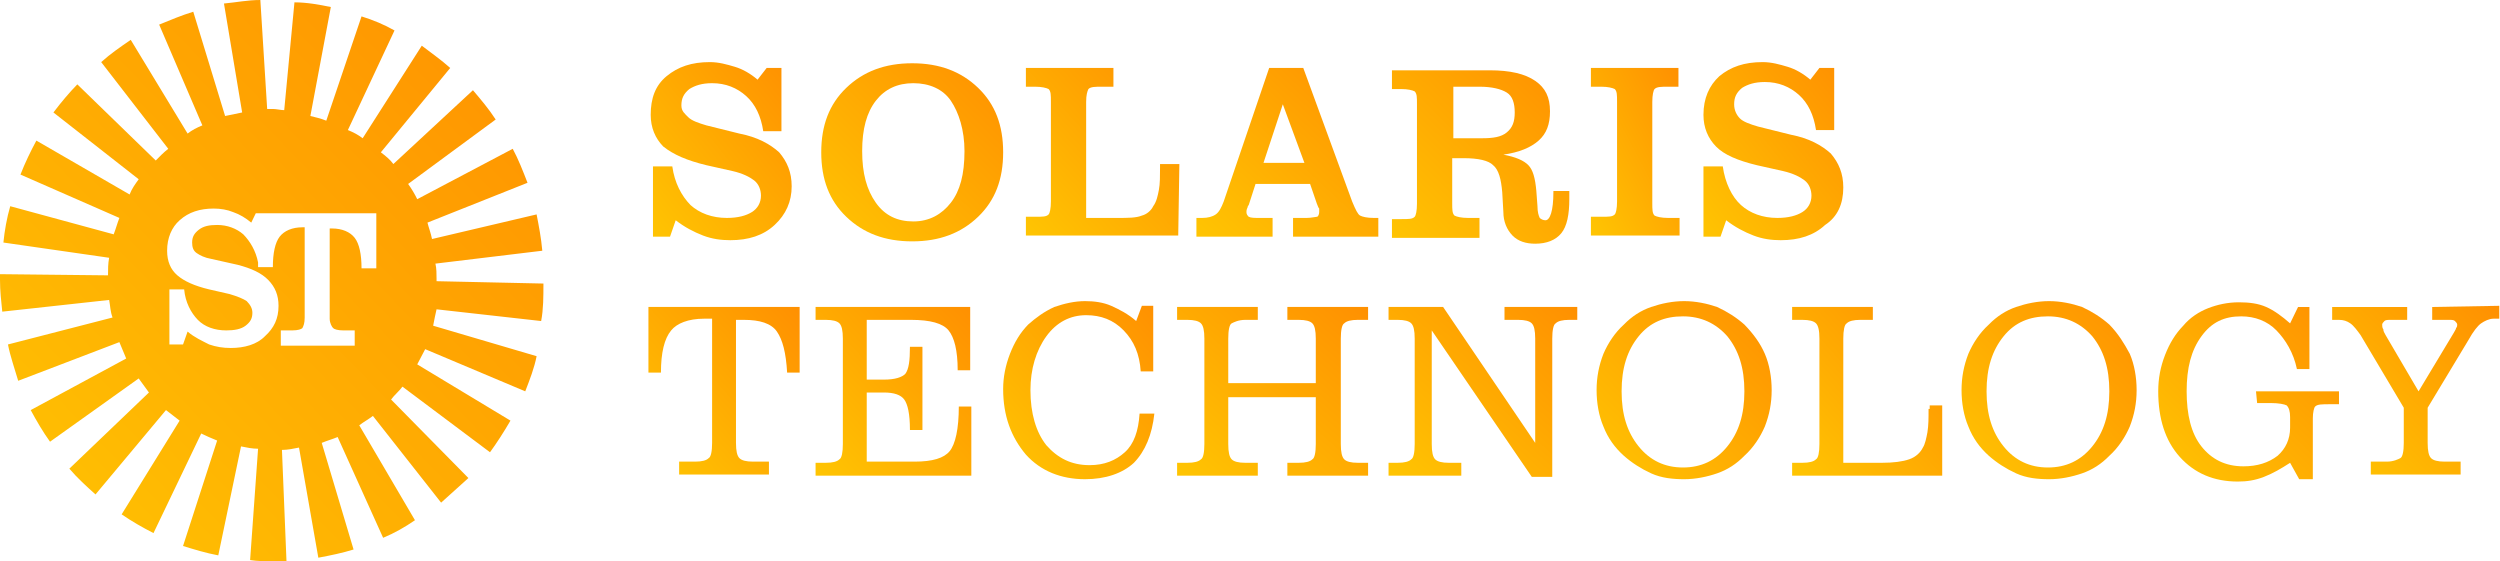 <?xml version="1.0" encoding="UTF-8"?> <svg xmlns="http://www.w3.org/2000/svg" width="196" height="44" viewBox="0 0 196 44" fill="none"><g clip-path="url(#clip0_336_588)"><path fill-rule="evenodd" clip-rule="evenodd" d="M55.382 12.952L57.432 13.411C58.234 13.595 58.769 13.871 59.126 14.146C59.482 14.422 59.66 14.881 59.66 15.34C59.66 15.892 59.393 16.351 58.947 16.627C58.502 16.902 57.878 17.086 56.986 17.086C55.828 17.086 54.847 16.718 54.134 16.075C53.421 15.34 52.886 14.33 52.708 13.044H51.193V18.555H52.53L52.975 17.269C53.689 17.821 54.402 18.188 55.115 18.464C55.828 18.739 56.541 18.831 57.254 18.831C58.68 18.831 59.839 18.464 60.73 17.637C61.621 16.81 62.067 15.8 62.067 14.605C62.067 13.503 61.71 12.677 61.087 11.942C60.373 11.299 59.393 10.748 57.967 10.472L55.382 9.829C54.758 9.645 54.223 9.461 53.956 9.186C53.689 8.91 53.421 8.727 53.421 8.267C53.421 7.716 53.599 7.349 54.045 6.981C54.491 6.706 55.026 6.522 55.828 6.522C56.897 6.522 57.789 6.889 58.502 7.532C59.215 8.176 59.66 9.094 59.839 10.288H61.265V5.328H60.106L59.393 6.247C58.858 5.787 58.234 5.42 57.61 5.236C56.986 5.052 56.362 4.869 55.65 4.869C54.223 4.869 53.154 5.236 52.262 5.971C51.371 6.706 51.015 7.716 51.015 9.002C51.015 10.013 51.371 10.839 51.995 11.482C52.797 12.125 53.867 12.585 55.382 12.952Z" fill="url(#paint0_linear_336_588)"></path><path fill-rule="evenodd" clip-rule="evenodd" d="M71.516 4.96C69.377 4.96 67.684 5.603 66.347 6.889C65.01 8.175 64.386 9.829 64.386 11.942C64.386 14.054 65.01 15.708 66.347 16.994C67.684 18.28 69.377 18.923 71.516 18.923C73.655 18.923 75.349 18.28 76.686 16.994C78.023 15.708 78.647 14.054 78.647 11.942C78.647 9.829 78.023 8.175 76.686 6.889C75.349 5.603 73.655 4.96 71.516 4.96ZM74.547 15.891C73.834 16.81 72.853 17.361 71.605 17.361C70.358 17.361 69.377 16.902 68.664 15.891C67.951 14.881 67.594 13.595 67.594 11.85C67.594 10.104 67.951 8.818 68.664 7.9C69.377 6.981 70.358 6.522 71.605 6.522C72.853 6.522 73.923 6.981 74.547 7.9C75.171 8.818 75.616 10.196 75.616 11.85C75.616 13.687 75.26 14.973 74.547 15.891Z" fill="url(#paint1_linear_336_588)"></path><path fill-rule="evenodd" clip-rule="evenodd" d="M92.463 12.861H90.947V13.136C90.947 13.779 90.947 14.422 90.858 14.881C90.769 15.341 90.68 15.8 90.412 16.167C90.234 16.535 89.878 16.81 89.521 16.902C89.076 17.086 88.452 17.086 87.56 17.086H85.154V7.992C85.154 7.441 85.243 7.165 85.332 6.982C85.51 6.798 85.867 6.798 86.401 6.798H87.293V5.328H80.43V6.798H81.143C81.678 6.798 82.034 6.89 82.212 6.982C82.391 7.165 82.391 7.441 82.391 7.992V15.8C82.391 16.351 82.301 16.718 82.212 16.81C82.034 16.994 81.767 16.994 81.143 16.994H80.43V18.464H92.373L92.463 12.861Z" fill="url(#paint2_linear_336_588)"></path><path fill-rule="evenodd" clip-rule="evenodd" d="M106.634 16.902C106.455 16.81 106.277 16.443 106.01 15.8L102.177 5.328H99.503L95.938 15.8C95.76 16.259 95.582 16.627 95.314 16.81C95.047 16.994 94.69 17.086 94.245 17.086H93.799V18.556H99.771V17.086H98.79C98.344 17.086 98.077 17.086 97.899 16.994C97.81 16.902 97.721 16.81 97.721 16.627C97.721 16.535 97.721 16.443 97.81 16.259C97.81 16.167 97.899 16.076 97.899 16.076L98.434 14.422H102.712L103.247 15.984C103.336 16.167 103.336 16.259 103.425 16.351C103.425 16.443 103.425 16.535 103.425 16.627C103.425 16.81 103.336 16.994 103.247 16.994C103.158 16.994 102.801 17.086 102.445 17.086H101.375V18.556H108.06V17.086H107.703C107.169 17.086 106.812 16.994 106.634 16.902ZM99.058 12.769L100.573 8.176L102.266 12.769H99.058Z" fill="url(#paint3_linear_336_588)"></path><path fill-rule="evenodd" clip-rule="evenodd" d="M115.992 17.086H115.101C114.566 17.086 114.21 16.994 114.032 16.902C113.853 16.718 113.853 16.443 113.853 15.892V12.401H114.745C115.903 12.401 116.706 12.585 117.062 12.952C117.508 13.32 117.686 14.054 117.775 15.065L117.864 16.627C117.864 17.361 118.132 18.004 118.577 18.464C119.023 18.923 119.647 19.107 120.36 19.107C121.251 19.107 121.964 18.831 122.41 18.28C122.856 17.729 123.034 16.81 123.034 15.616C123.034 15.432 123.034 15.34 123.034 15.249C123.034 15.157 123.034 15.065 123.034 14.973H121.786C121.786 14.973 121.786 14.973 121.786 15.065C121.786 16.535 121.519 17.269 121.162 17.269C120.984 17.269 120.806 17.178 120.716 17.086C120.627 16.902 120.538 16.627 120.538 16.167L120.449 14.973C120.36 13.963 120.182 13.32 119.825 12.952C119.469 12.585 118.845 12.309 117.864 12.125C119.112 11.942 120.003 11.574 120.627 11.023C121.251 10.472 121.519 9.737 121.519 8.727C121.519 7.624 121.162 6.89 120.36 6.338C119.558 5.787 118.399 5.512 116.795 5.512H109.129V6.981H109.842C110.377 6.981 110.734 7.073 110.912 7.165C111.09 7.349 111.09 7.624 111.09 8.176V15.983C111.09 16.535 111.001 16.902 110.912 16.994C110.734 17.178 110.466 17.178 109.842 17.178H109.129V18.647H115.993L115.992 17.086ZM113.764 6.798H115.992C116.973 6.798 117.686 6.981 118.132 7.257C118.577 7.533 118.755 8.084 118.755 8.819C118.755 9.553 118.577 10.013 118.132 10.38C117.686 10.748 117.062 10.839 116.171 10.839H113.942V6.798H113.764Z" fill="url(#paint4_linear_336_588)"></path><path fill-rule="evenodd" clip-rule="evenodd" d="M131.59 17.086H130.787C130.253 17.086 129.896 16.994 129.718 16.902C129.54 16.718 129.54 16.443 129.54 15.892V7.992C129.54 7.441 129.629 7.073 129.718 6.982C129.896 6.798 130.253 6.798 130.787 6.798H131.59V5.328H124.727V6.798H125.529C126.064 6.798 126.42 6.89 126.598 6.982C126.777 7.165 126.777 7.441 126.777 7.992V15.8C126.777 16.351 126.687 16.718 126.598 16.81C126.42 16.994 126.153 16.994 125.529 16.994H124.727V18.464H131.679V17.086H131.59Z" fill="url(#paint5_linear_336_588)"></path><path fill-rule="evenodd" clip-rule="evenodd" d="M144.514 14.697C144.514 13.595 144.157 12.768 143.534 12.034C142.82 11.391 141.84 10.839 140.414 10.564L137.829 9.921C137.205 9.737 136.67 9.553 136.403 9.278C136.136 9.002 135.957 8.635 135.957 8.176C135.957 7.624 136.136 7.257 136.581 6.889C137.027 6.614 137.562 6.43 138.364 6.43C139.433 6.43 140.325 6.798 141.038 7.441C141.751 8.084 142.197 9.002 142.375 10.196H143.801V5.328H142.642L141.929 6.247C141.394 5.787 140.77 5.42 140.147 5.236C139.523 5.052 138.899 4.869 138.186 4.869C136.76 4.869 135.69 5.236 134.799 5.971C133.996 6.706 133.551 7.716 133.551 9.002C133.551 10.013 133.907 10.839 134.531 11.482C135.155 12.125 136.225 12.585 137.74 12.952L139.79 13.411C140.592 13.595 141.127 13.871 141.484 14.146C141.84 14.422 142.018 14.881 142.018 15.34C142.018 15.892 141.751 16.351 141.305 16.627C140.86 16.902 140.236 17.086 139.344 17.086C138.186 17.086 137.205 16.718 136.492 16.075C135.779 15.432 135.244 14.33 135.066 13.044H133.551V18.555H134.888L135.333 17.269C136.046 17.821 136.76 18.188 137.473 18.464C138.186 18.739 138.899 18.831 139.612 18.831C141.038 18.831 142.197 18.464 143.088 17.637C144.068 16.994 144.514 15.983 144.514 14.697Z" fill="url(#paint6_linear_336_588)"></path><path fill-rule="evenodd" clip-rule="evenodd" d="M50.837 29.21H51.818C51.818 27.649 52.085 26.547 52.62 25.904C53.066 25.352 53.957 24.985 55.205 24.985H55.829V34.722C55.829 35.365 55.74 35.824 55.561 35.916C55.383 36.1 55.027 36.192 54.492 36.192H53.244V37.202H60.285V36.192H59.038C58.503 36.192 58.146 36.1 57.968 35.916C57.79 35.732 57.701 35.365 57.701 34.722V25.077H58.325C59.572 25.077 60.464 25.352 60.909 25.995C61.355 26.638 61.622 27.649 61.711 29.21H62.692V24.066H50.837V29.21Z" fill="url(#paint7_linear_336_588)"></path><path fill-rule="evenodd" clip-rule="evenodd" d="M63.941 25.077H64.743C65.278 25.077 65.634 25.169 65.813 25.352C65.991 25.536 66.08 25.904 66.08 26.547V34.814C66.08 35.457 65.991 35.916 65.813 36.008C65.634 36.192 65.278 36.283 64.743 36.283H63.941V37.294H76.152V31.874H75.171C75.171 33.62 74.904 34.814 74.458 35.365C74.013 35.916 73.121 36.192 71.695 36.192H67.952V30.772H69.289C70.091 30.772 70.626 30.956 70.893 31.323C71.161 31.691 71.339 32.425 71.339 33.712H72.319V27.19H71.339C71.339 28.292 71.25 28.935 70.982 29.302C70.715 29.578 70.18 29.762 69.289 29.762H67.952V25.077H71.428C72.943 25.077 73.924 25.352 74.369 25.904C74.815 26.455 75.082 27.465 75.082 29.027H76.063V24.066H63.941V25.077Z" fill="url(#paint8_linear_336_588)"></path><path fill-rule="evenodd" clip-rule="evenodd" d="M88.184 35.458C87.472 36.101 86.58 36.468 85.421 36.468C83.995 36.468 82.926 35.917 82.034 34.906C81.232 33.896 80.787 32.426 80.787 30.589C80.787 28.936 81.232 27.466 82.034 26.364C82.837 25.261 83.906 24.71 85.154 24.71C86.313 24.71 87.293 25.078 88.095 25.904C88.898 26.731 89.343 27.741 89.432 29.119H90.413V23.975H89.522L89.076 25.169C88.452 24.618 87.739 24.251 87.115 23.975C86.491 23.7 85.778 23.608 85.065 23.608C84.263 23.608 83.461 23.792 82.658 24.067C81.856 24.435 81.232 24.894 80.608 25.445C79.984 26.088 79.539 26.823 79.182 27.741C78.826 28.66 78.647 29.579 78.647 30.497C78.647 32.61 79.271 34.263 80.43 35.641C81.589 36.927 83.193 37.57 85.065 37.57C86.669 37.57 88.006 37.111 88.898 36.284C89.789 35.366 90.324 34.08 90.502 32.426H89.343C89.254 33.804 88.898 34.815 88.184 35.458Z" fill="url(#paint9_linear_336_588)"></path><path fill-rule="evenodd" clip-rule="evenodd" d="M100.929 25.077H101.821C102.356 25.077 102.712 25.169 102.89 25.352C103.069 25.536 103.158 25.904 103.158 26.547V30.037H96.295V26.547C96.295 25.904 96.384 25.444 96.562 25.352C96.74 25.261 97.097 25.077 97.632 25.077H98.612V24.066H92.284V25.077H93.086C93.621 25.077 93.977 25.169 94.155 25.352C94.334 25.536 94.423 25.904 94.423 26.547V34.814C94.423 35.457 94.334 35.916 94.155 36.008C93.977 36.192 93.621 36.283 93.086 36.283H92.284V37.294H98.612V36.283H97.632C97.097 36.283 96.74 36.192 96.562 36.008C96.384 35.824 96.295 35.457 96.295 34.814V31.139H103.158V34.814C103.158 35.457 103.069 35.916 102.89 36.008C102.712 36.192 102.356 36.283 101.821 36.283H100.929V37.294H107.258V36.283H106.456C105.921 36.283 105.564 36.192 105.386 36.008C105.208 35.824 105.119 35.457 105.119 34.814V26.547C105.119 25.904 105.208 25.444 105.386 25.352C105.564 25.169 105.921 25.077 106.456 25.077H107.258V24.066H100.929V25.077Z" fill="url(#paint10_linear_336_588)"></path><path fill-rule="evenodd" clip-rule="evenodd" d="M118.042 25.077H119.023C119.558 25.077 119.914 25.169 120.092 25.352C120.271 25.536 120.36 25.904 120.36 26.547V34.722L113.14 24.066H108.862V25.077H109.575C110.11 25.077 110.466 25.169 110.644 25.352C110.823 25.536 110.912 25.904 110.912 26.547V34.814C110.912 35.457 110.823 35.916 110.644 36.008C110.466 36.192 110.11 36.283 109.575 36.283H108.862V37.294H114.566V36.283H113.586C113.051 36.283 112.695 36.192 112.516 36.008C112.338 35.824 112.249 35.457 112.249 34.814V25.904L120.092 37.386H121.697V26.547C121.697 25.904 121.786 25.444 121.964 25.352C122.142 25.169 122.499 25.077 123.034 25.077H123.658V24.066H117.953V25.077H118.042Z" fill="url(#paint11_linear_336_588)"></path><path fill-rule="evenodd" clip-rule="evenodd" d="M136.76 25.445C136.136 24.894 135.423 24.435 134.621 24.067C133.819 23.792 132.927 23.608 132.036 23.608C131.145 23.608 130.253 23.792 129.451 24.067C128.649 24.343 127.936 24.802 127.312 25.445C126.599 26.088 126.064 26.915 125.708 27.741C125.351 28.66 125.173 29.579 125.173 30.589C125.173 31.599 125.351 32.61 125.708 33.437C126.064 34.355 126.599 35.09 127.312 35.733C127.936 36.284 128.649 36.744 129.451 37.111C130.253 37.478 131.145 37.57 132.036 37.57C132.927 37.57 133.819 37.387 134.621 37.111C135.423 36.835 136.136 36.376 136.76 35.733C137.473 35.09 138.008 34.263 138.364 33.437C138.721 32.518 138.899 31.599 138.899 30.589C138.899 29.579 138.721 28.568 138.364 27.741C138.008 26.915 137.473 26.18 136.76 25.445ZM135.423 34.998C134.532 36.101 133.373 36.652 131.947 36.652C130.521 36.652 129.362 36.101 128.471 34.998C127.579 33.896 127.134 32.518 127.134 30.681C127.134 28.844 127.579 27.466 128.471 26.364C129.362 25.261 130.521 24.802 131.947 24.802C133.373 24.802 134.532 25.353 135.423 26.364C136.314 27.466 136.76 28.844 136.76 30.681C136.76 32.518 136.314 33.896 135.423 34.998Z" fill="url(#paint12_linear_336_588)"></path><path fill-rule="evenodd" clip-rule="evenodd" d="M151.199 32.058C151.199 32.793 151.199 33.344 151.11 33.895C151.021 34.355 150.932 34.814 150.754 35.089C150.575 35.457 150.219 35.824 149.684 36.008C149.149 36.192 148.436 36.283 147.545 36.283H144.514V26.547C144.514 25.904 144.603 25.444 144.782 25.352C144.96 25.169 145.317 25.077 145.851 25.077H146.832V24.066H140.503V25.077H141.306C141.84 25.077 142.197 25.169 142.375 25.352C142.553 25.536 142.643 25.904 142.643 26.547V34.814C142.643 35.457 142.553 35.916 142.375 36.008C142.197 36.192 141.84 36.283 141.306 36.283H140.503V37.294H152.269V31.782H151.288V32.058H151.199Z" fill="url(#paint13_linear_336_588)"></path><path fill-rule="evenodd" clip-rule="evenodd" d="M165.372 25.445C164.748 24.894 164.035 24.435 163.233 24.067C162.43 23.792 161.539 23.608 160.648 23.608C159.756 23.608 158.865 23.792 158.063 24.067C157.261 24.343 156.548 24.802 155.924 25.445C155.211 26.088 154.676 26.915 154.319 27.741C153.963 28.66 153.785 29.579 153.785 30.589C153.785 31.599 153.963 32.61 154.319 33.437C154.676 34.355 155.211 35.09 155.924 35.733C156.548 36.284 157.261 36.744 158.063 37.111C158.865 37.478 159.756 37.57 160.648 37.57C161.539 37.57 162.43 37.387 163.233 37.111C164.035 36.835 164.748 36.376 165.372 35.733C166.085 35.09 166.62 34.263 166.976 33.437C167.333 32.518 167.511 31.599 167.511 30.589C167.511 29.579 167.333 28.568 166.976 27.741C166.53 26.915 166.085 26.18 165.372 25.445ZM164.035 34.998C163.143 36.101 161.985 36.652 160.559 36.652C159.133 36.652 157.974 36.101 157.083 34.998C156.191 33.896 155.746 32.518 155.746 30.681C155.746 28.844 156.191 27.466 157.083 26.364C157.974 25.261 159.133 24.802 160.559 24.802C161.985 24.802 163.143 25.353 164.035 26.364C164.926 27.466 165.372 28.844 165.372 30.681C165.372 32.518 164.926 33.896 164.035 34.998Z" fill="url(#paint14_linear_336_588)"></path><path fill-rule="evenodd" clip-rule="evenodd" d="M176.959 31.599H178.029C178.653 31.599 179.098 31.691 179.276 31.783C179.455 31.967 179.544 32.242 179.544 32.702V33.529C179.544 34.447 179.187 35.182 178.563 35.733C177.85 36.284 176.959 36.56 175.889 36.56C174.463 36.56 173.394 36.009 172.592 34.998C171.789 33.988 171.433 32.518 171.433 30.681C171.433 28.844 171.789 27.466 172.592 26.364C173.394 25.261 174.374 24.802 175.711 24.802C176.781 24.802 177.761 25.169 178.474 25.904C179.187 26.639 179.811 27.65 180.079 28.936H181.059V24.067H180.168L179.544 25.353C178.92 24.802 178.296 24.343 177.672 24.067C177.048 23.791 176.335 23.7 175.533 23.7C174.642 23.7 173.839 23.884 173.126 24.159C172.413 24.435 171.7 24.894 171.165 25.537C170.542 26.18 170.096 26.915 169.739 27.833C169.383 28.752 169.205 29.671 169.205 30.681C169.205 32.794 169.739 34.539 170.898 35.825C172.057 37.111 173.572 37.754 175.444 37.754C176.157 37.754 176.781 37.662 177.494 37.387C178.207 37.111 178.831 36.743 179.544 36.284L180.257 37.57H181.326V32.794C181.326 32.334 181.416 31.967 181.505 31.875C181.683 31.691 182.04 31.691 182.663 31.691H183.377V30.681H176.87L176.959 31.599Z" fill="url(#paint15_linear_336_588)"></path><path fill-rule="evenodd" clip-rule="evenodd" d="M190.684 24.067V25.077H192.021C192.2 25.077 192.378 25.077 192.467 25.169C192.556 25.261 192.645 25.353 192.645 25.445C192.645 25.537 192.645 25.628 192.556 25.72C192.556 25.812 192.467 25.904 192.378 26.088L189.615 30.681L187.03 26.271C186.941 26.088 186.852 25.996 186.852 25.812C186.763 25.72 186.763 25.537 186.763 25.445C186.763 25.353 186.852 25.261 186.941 25.169C187.03 25.077 187.208 25.077 187.476 25.077H188.723V24.067H182.841V25.077H183.376C183.732 25.077 184 25.169 184.267 25.353C184.534 25.537 184.802 25.904 185.069 26.271L188.456 31.967V34.722C188.456 35.365 188.367 35.825 188.189 35.917C188.01 36.008 187.654 36.192 187.119 36.192H185.871V37.203H192.913V36.192H191.665C191.13 36.192 190.774 36.1 190.595 35.917C190.417 35.733 190.328 35.365 190.328 34.722V31.967L193.537 26.639C193.893 25.996 194.25 25.537 194.517 25.353C194.784 25.169 195.141 24.985 195.497 24.985H195.943V23.975L190.684 24.067Z" fill="url(#paint16_linear_336_588)"></path><path fill-rule="evenodd" clip-rule="evenodd" d="M42.426 25.169C42.605 24.25 42.605 23.24 42.605 22.23L34.226 22.046C34.226 21.954 34.226 21.954 34.226 21.862C34.226 21.495 34.226 21.035 34.137 20.668L42.516 19.657C42.427 18.647 42.248 17.729 42.07 16.81L33.87 18.739C33.781 18.28 33.602 17.82 33.513 17.453L41.357 14.33C41 13.411 40.644 12.493 40.198 11.666L32.711 15.616C32.533 15.248 32.266 14.789 31.998 14.422L38.861 9.369C38.326 8.543 37.703 7.808 37.079 7.073L30.84 12.86C30.572 12.493 30.215 12.217 29.859 11.941L35.296 5.328C34.583 4.685 33.781 4.134 33.068 3.582L28.433 10.839C28.076 10.564 27.72 10.38 27.274 10.196L30.929 2.388C30.126 1.929 29.235 1.562 28.344 1.286L25.581 9.461C25.135 9.278 24.689 9.186 24.333 9.094L25.937 0.551C25.046 0.367 24.066 0.184 23.085 0.184L22.283 8.635C22.015 8.635 21.659 8.543 21.392 8.543C21.213 8.543 21.124 8.543 20.946 8.543L20.411 0C19.431 0 18.539 0.184 17.559 0.276L18.985 8.818C18.539 8.91 18.094 9.002 17.648 9.094L15.152 0.919C14.261 1.194 13.37 1.562 12.478 1.929L15.865 9.829C15.42 10.012 15.063 10.196 14.707 10.472L10.25 3.123C9.448 3.674 8.646 4.225 7.933 4.868L13.191 11.666C12.835 11.941 12.478 12.309 12.211 12.584L6.061 6.614C5.437 7.257 4.813 7.992 4.189 8.818L10.874 14.054C10.607 14.422 10.339 14.789 10.161 15.248L2.852 11.023C2.407 11.85 1.961 12.768 1.604 13.687L9.359 17.085C9.181 17.545 9.091 17.912 8.913 18.372L0.802 16.167C0.535 17.085 0.357 18.096 0.267 19.015L8.557 20.209C8.468 20.668 8.468 21.127 8.468 21.587L0 21.495C0 21.678 0 21.77 0 21.954C0 22.781 0.089 23.607 0.178 24.434L8.557 23.516C8.646 23.975 8.646 24.434 8.824 24.893L0.624 27.006C0.802 27.925 1.159 28.935 1.426 29.854L9.359 26.823C9.537 27.282 9.715 27.649 9.894 28.108L2.407 32.15C2.852 32.977 3.387 33.895 3.922 34.63L10.874 29.67C11.142 30.038 11.409 30.405 11.676 30.772L5.437 36.743C6.061 37.478 6.774 38.121 7.487 38.764L13.013 32.15C13.37 32.426 13.726 32.701 14.083 32.977L9.537 40.326C10.339 40.877 11.142 41.336 12.033 41.795L15.776 33.987C16.133 34.171 16.578 34.355 17.024 34.539L14.35 42.806C15.242 43.081 16.133 43.357 17.113 43.541L18.896 34.998C19.341 35.09 19.787 35.181 20.233 35.181L19.609 43.908C20.144 44 20.768 44 21.392 44C21.748 44 22.105 44 22.461 44L22.105 35.273C22.55 35.273 22.996 35.181 23.442 35.09L24.957 43.724C25.937 43.541 26.829 43.357 27.72 43.081L25.224 34.722C25.67 34.538 26.026 34.447 26.472 34.263L30.037 42.163C30.929 41.795 31.731 41.336 32.533 40.785L28.166 33.344C28.522 33.069 28.878 32.885 29.235 32.609L34.583 39.407C35.296 38.764 36.009 38.121 36.722 37.478L30.661 31.323C30.929 30.956 31.285 30.68 31.552 30.313L38.416 35.457C38.95 34.722 39.485 33.895 40.02 32.977L32.711 28.568C32.889 28.2 33.157 27.741 33.335 27.374L41.179 30.68C41.535 29.762 41.892 28.843 42.07 27.925L33.959 25.536C34.048 25.077 34.137 24.618 34.226 24.25L42.426 25.169ZM29.503 21.035H28.344C28.344 19.933 28.166 19.106 27.809 18.647C27.453 18.188 26.829 17.912 26.026 17.912H25.848V24.985C25.848 25.353 26.026 25.628 26.116 25.72C26.205 25.812 26.472 25.904 26.918 25.904H27.809V27.098H22.015V25.904H22.907C23.352 25.904 23.62 25.812 23.709 25.72C23.798 25.537 23.887 25.353 23.887 24.893V17.82H23.709C22.907 17.82 22.283 18.096 21.926 18.555C21.57 19.015 21.392 19.841 21.392 20.944H20.233V20.576C20.055 19.657 19.609 18.923 19.074 18.372C18.539 17.912 17.826 17.637 17.024 17.637C16.4 17.637 15.955 17.729 15.598 18.004C15.242 18.28 15.063 18.555 15.063 19.015C15.063 19.382 15.152 19.657 15.42 19.841C15.687 20.025 16.044 20.209 16.578 20.301L18.628 20.76C19.698 21.035 20.5 21.403 21.035 21.954C21.57 22.505 21.837 23.148 21.837 23.975C21.837 24.985 21.481 25.72 20.768 26.363C20.144 27.006 19.163 27.282 18.094 27.282C17.47 27.282 16.935 27.19 16.4 27.006C15.865 26.731 15.242 26.455 14.707 25.996L14.35 27.006H13.281V22.689H14.439C14.528 23.699 14.974 24.526 15.509 25.077C16.044 25.628 16.846 25.904 17.737 25.904C18.361 25.904 18.896 25.812 19.252 25.536C19.609 25.261 19.787 24.985 19.787 24.526C19.787 24.159 19.609 23.883 19.341 23.607C19.074 23.424 18.628 23.24 18.005 23.056L16.4 22.689C15.242 22.413 14.439 22.046 13.905 21.587C13.37 21.127 13.102 20.484 13.102 19.657C13.102 18.647 13.459 17.82 14.083 17.269C14.796 16.626 15.687 16.351 16.757 16.351C17.292 16.351 17.826 16.442 18.272 16.626C18.807 16.81 19.252 17.085 19.698 17.453L20.055 16.718H21.124H29.503V21.035Z" fill="url(#paint17_linear_336_588)"></path></g><defs><linearGradient id="paint0_linear_336_588" x1="51.015" y1="18.831" x2="64.604" y2="8.074" gradientUnits="userSpaceOnUse"><stop stop-color="#FFC502"></stop><stop offset="1" stop-color="#FF9001"></stop></linearGradient><linearGradient id="paint1_linear_336_588" x1="64.386" y1="18.923" x2="78.345" y2="4.665" gradientUnits="userSpaceOnUse"><stop stop-color="#FFC502"></stop><stop offset="1" stop-color="#FF9001"></stop></linearGradient><linearGradient id="paint2_linear_336_588" x1="80.43" y1="18.464" x2="93.515" y2="6.477" gradientUnits="userSpaceOnUse"><stop stop-color="#FFC502"></stop><stop offset="1" stop-color="#FF9001"></stop></linearGradient><linearGradient id="paint3_linear_336_588" x1="93.799" y1="18.556" x2="106.989" y2="4.335" gradientUnits="userSpaceOnUse"><stop stop-color="#FFC502"></stop><stop offset="1" stop-color="#FF9001"></stop></linearGradient><linearGradient id="paint4_linear_336_588" x1="109.129" y1="19.107" x2="122.721" y2="5.206" gradientUnits="userSpaceOnUse"><stop stop-color="#FFC502"></stop><stop offset="1" stop-color="#FF9001"></stop></linearGradient><linearGradient id="paint5_linear_336_588" x1="124.727" y1="18.464" x2="135.588" y2="12.715" gradientUnits="userSpaceOnUse"><stop stop-color="#FFC502"></stop><stop offset="1" stop-color="#FF9001"></stop></linearGradient><linearGradient id="paint6_linear_336_588" x1="133.551" y1="18.831" x2="147.115" y2="8.181" gradientUnits="userSpaceOnUse"><stop stop-color="#FFC502"></stop><stop offset="1" stop-color="#FF9001"></stop></linearGradient><linearGradient id="paint7_linear_336_588" x1="50.837" y1="37.202" x2="63.904" y2="25.41" gradientUnits="userSpaceOnUse"><stop stop-color="#FFC502"></stop><stop offset="1" stop-color="#FF9001"></stop></linearGradient><linearGradient id="paint8_linear_336_588" x1="63.941" y1="37.294" x2="77.126" y2="25.122" gradientUnits="userSpaceOnUse"><stop stop-color="#FFC502"></stop><stop offset="1" stop-color="#FF9001"></stop></linearGradient><linearGradient id="paint9_linear_336_588" x1="78.647" y1="37.57" x2="92.425" y2="25.873" gradientUnits="userSpaceOnUse"><stop stop-color="#FFC502"></stop><stop offset="1" stop-color="#FF9001"></stop></linearGradient><linearGradient id="paint10_linear_336_588" x1="92.284" y1="37.294" x2="105.41" y2="22.434" gradientUnits="userSpaceOnUse"><stop stop-color="#FFC502"></stop><stop offset="1" stop-color="#FF9001"></stop></linearGradient><linearGradient id="paint11_linear_336_588" x1="108.862" y1="37.386" x2="122.108" y2="22.671" gradientUnits="userSpaceOnUse"><stop stop-color="#FFC502"></stop><stop offset="1" stop-color="#FF9001"></stop></linearGradient><linearGradient id="paint12_linear_336_588" x1="125.173" y1="37.57" x2="139.133" y2="23.846" gradientUnits="userSpaceOnUse"><stop stop-color="#FFC502"></stop><stop offset="1" stop-color="#FF9001"></stop></linearGradient><linearGradient id="paint13_linear_336_588" x1="140.503" y1="37.294" x2="153.641" y2="25.609" gradientUnits="userSpaceOnUse"><stop stop-color="#FFC502"></stop><stop offset="1" stop-color="#FF9001"></stop></linearGradient><linearGradient id="paint14_linear_336_588" x1="153.785" y1="37.57" x2="167.745" y2="23.846" gradientUnits="userSpaceOnUse"><stop stop-color="#FFC502"></stop><stop offset="1" stop-color="#FF9001"></stop></linearGradient><linearGradient id="paint15_linear_336_588" x1="169.205" y1="37.754" x2="183.258" y2="23.583" gradientUnits="userSpaceOnUse"><stop stop-color="#FFC502"></stop><stop offset="1" stop-color="#FF9001"></stop></linearGradient><linearGradient id="paint16_linear_336_588" x1="182.841" y1="37.203" x2="196.068" y2="24.101" gradientUnits="userSpaceOnUse"><stop stop-color="#FFC502"></stop><stop offset="1" stop-color="#FF9001"></stop></linearGradient><linearGradient id="paint17_linear_336_588" x1="1.26972e-06" y1="44" x2="43.977" y2="1.417" gradientUnits="userSpaceOnUse"><stop stop-color="#FFC502"></stop><stop offset="1" stop-color="#FF9001"></stop></linearGradient><clipPath id="clip0_336_588"><rect width="196" height="44" fill="white"></rect></clipPath></defs></svg> 